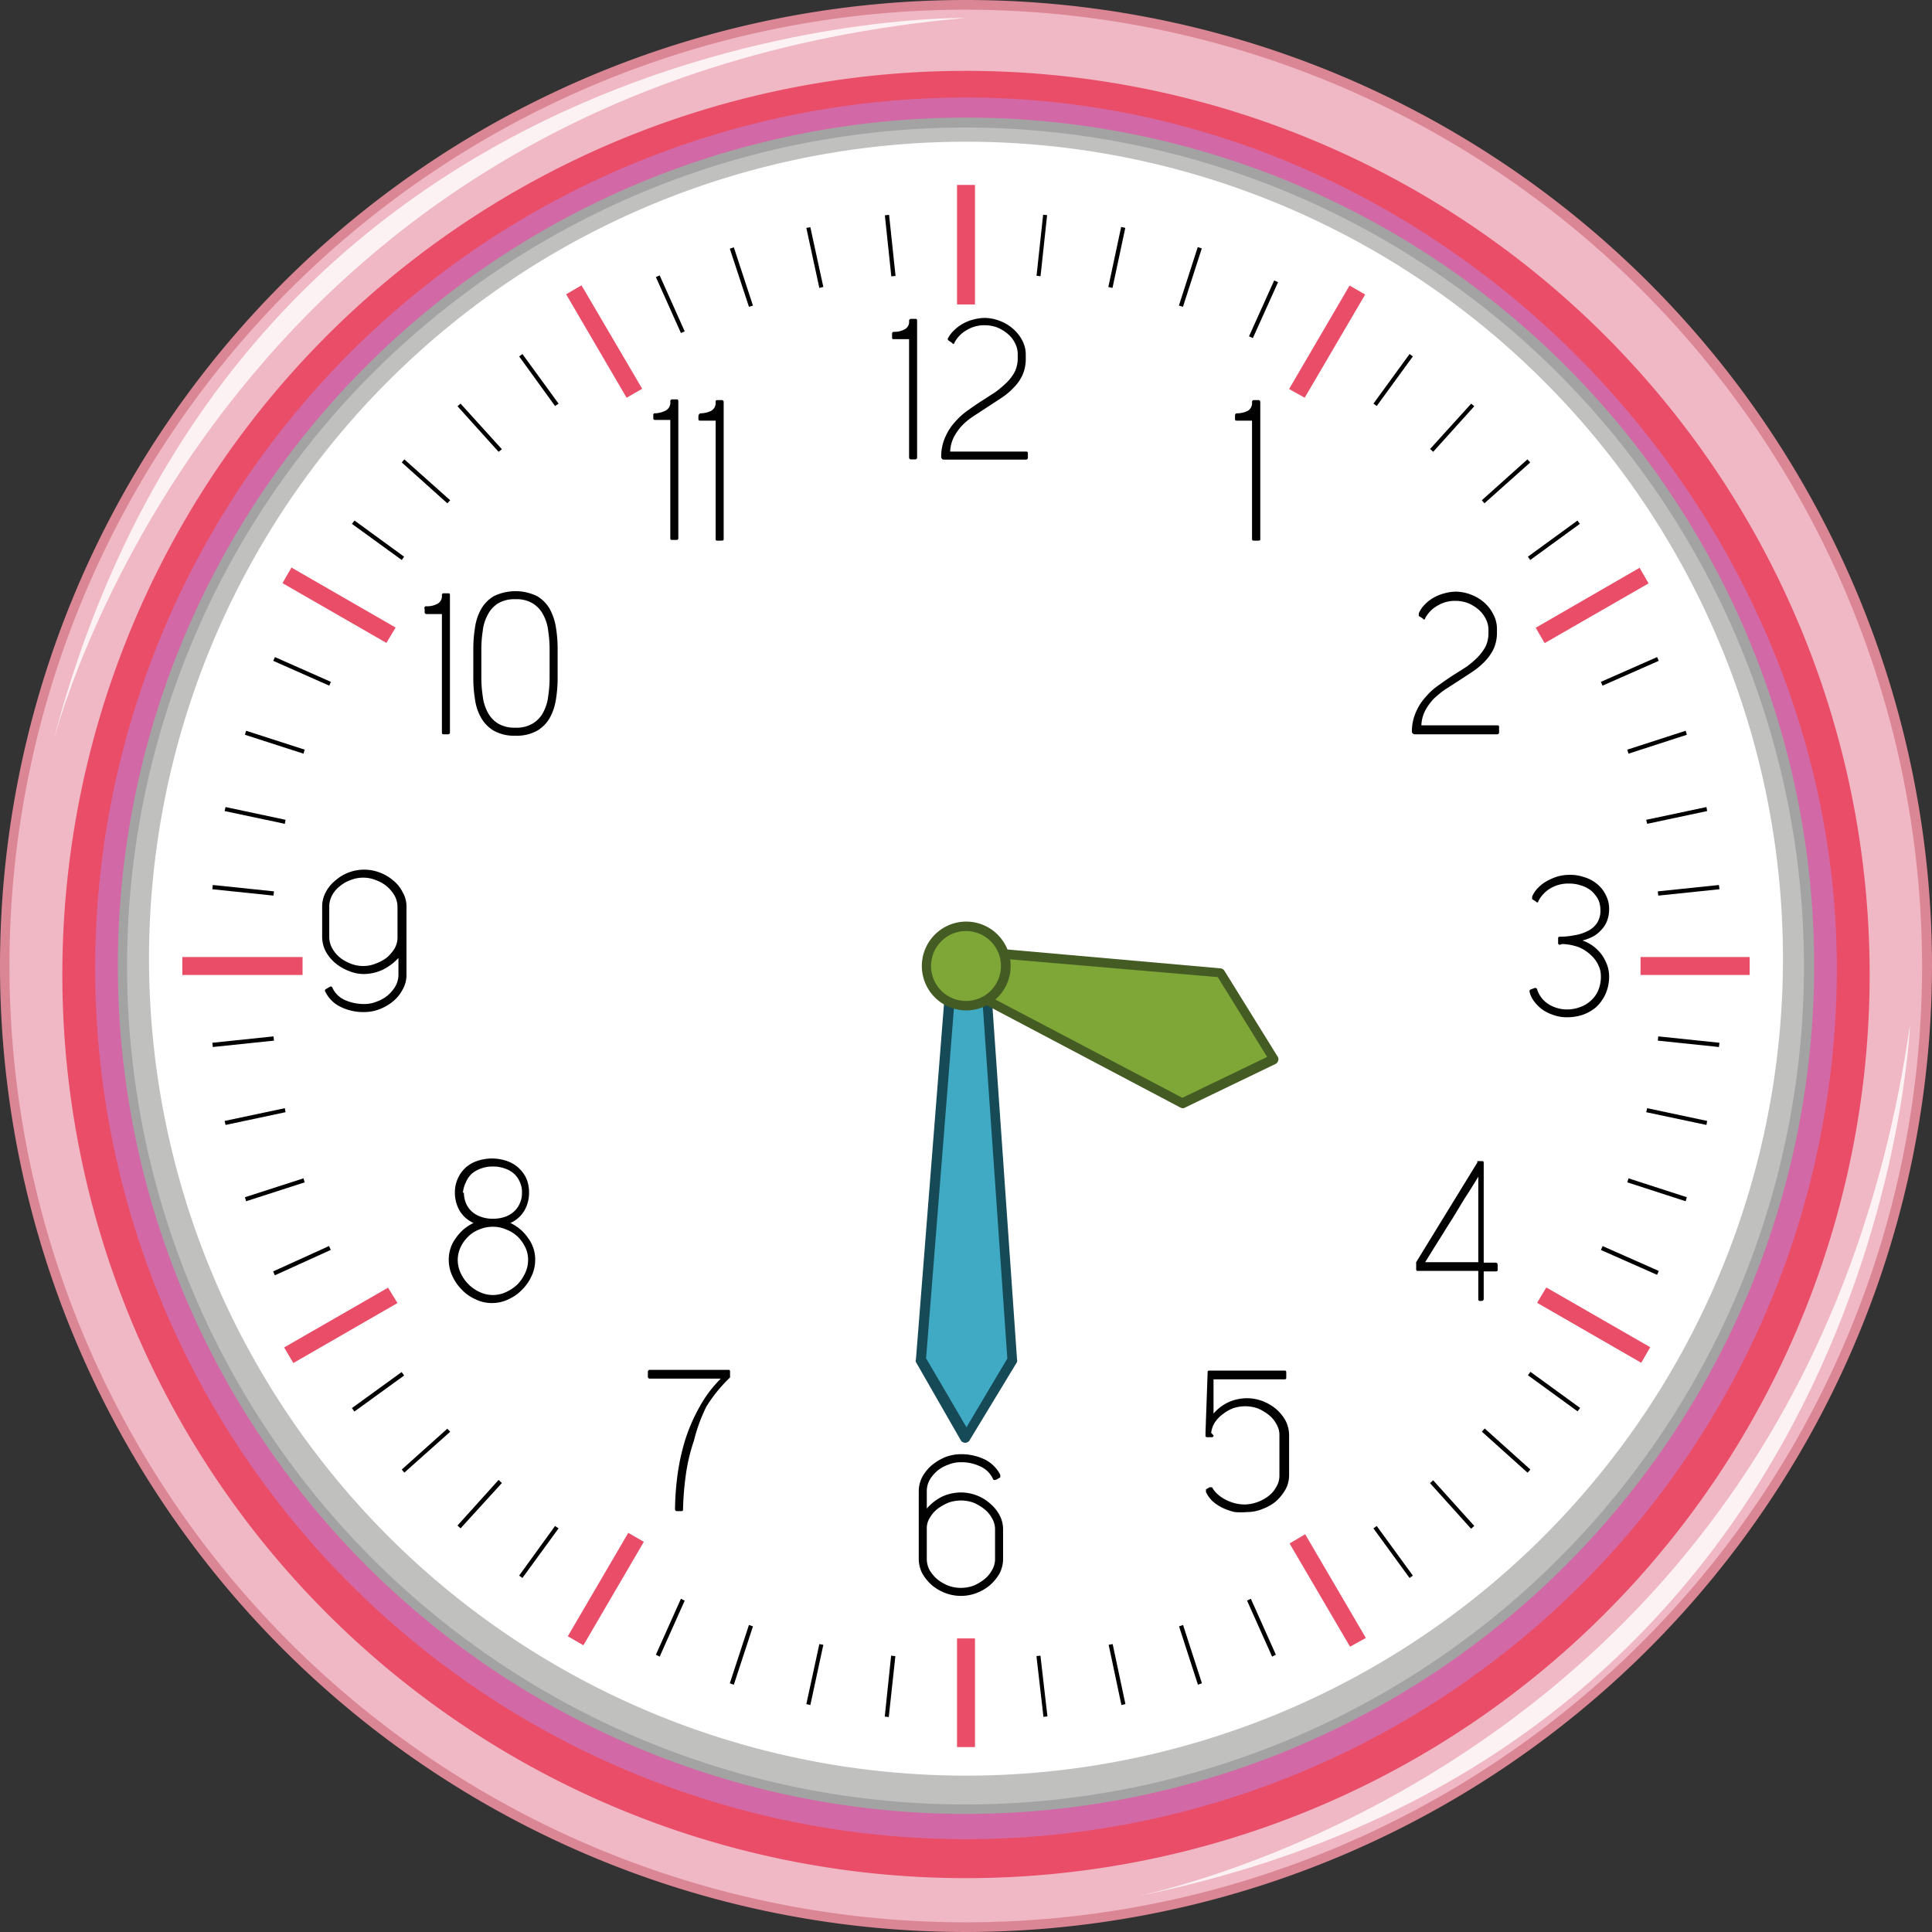 <svg xmlns="http://www.w3.org/2000/svg" viewBox="0 0 81.8 81.8"><rect x="0" y="0" width="81.8" height="81.8" fill="#333333" stroke="none"/><defs><style>.cls-1{isolation:isolate;}.cls-2{fill:#f0b7c5;}.cls-3{fill:#db8695;}.cls-4,.cls-9{fill:#ea4d67;}.cls-11,.cls-4,.cls-5{mix-blend-mode:multiply;}.cls-5{fill:#d269a6;}.cls-6{fill:#c0c0bf;}.cls-7{fill:#a4a3a3;}.cls-16,.cls-8{fill:#fff;}.cls-10{fill:#010101;}.cls-11{fill:#ca3824;opacity:0.6;}.cls-12{fill:#40a9c4;}.cls-13{fill:#154a56;}.cls-14{fill:#7ea738;}.cls-15{fill:#445c24;}.cls-16{opacity:0.8;mix-blend-mode:screen;}</style></defs><title>clock-3-30</title><g class="cls-1"><g id="Calque_1" data-name="Calque 1"><path class="cls-2" d="M85.22,43.9A40.7,40.7,0,1,1,44.52,3.2,40.7,40.7,0,0,1,85.22,43.9Z" transform="translate(-3.62 -3)"/><path class="cls-3" d="M44.52,84.8a40.9,40.9,0,1,1,40.9-40.9A40.95,40.95,0,0,1,44.52,84.8Zm0-81.39A40.49,40.49,0,1,0,85,43.9,40.53,40.53,0,0,0,44.52,3.41Z" transform="translate(-3.62 -3)"/><path class="cls-4" d="M82.78,44.28A38.26,38.26,0,1,1,44.52,6,38.26,38.26,0,0,1,82.78,44.28Z" transform="translate(-3.62 -3)"/><path class="cls-5" d="M81.39,44A36.87,36.87,0,1,1,44.52,7.13C64.89,7.13,81.39,24.58,81.39,44Z" transform="translate(-3.62 -3)"/><path class="cls-6" d="M80.22,43.9A35.7,35.7,0,1,1,44.52,8.2,35.7,35.7,0,0,1,80.22,43.9Z" transform="translate(-3.62 -3)"/><path class="cls-7" d="M44.52,79.8A35.91,35.91,0,1,1,80.43,43.9,35.93,35.93,0,0,1,44.52,79.8Zm0-71.4A35.5,35.5,0,1,0,80,43.9,35.54,35.54,0,0,0,44.52,8.4Z" transform="translate(-3.62 -3)"/><path class="cls-8" d="M79.11,43.55A34.59,34.59,0,1,1,44.52,9,34.59,34.59,0,0,1,79.11,43.55Z" transform="translate(-3.62 -3)"/><rect class="cls-9" x="40.52" y="7.83" width="0.76" height="5.06"/><rect class="cls-9" x="40.52" y="69.37" width="0.76" height="4.6"/><rect class="cls-10" x="41.22" y="12.1" width="0.18" height="2.6" transform="translate(-4.8 1.42) rotate(-6.04)"/><rect class="cls-10" x="47.65" y="73.1" width="0.17" height="2.59" transform="translate(-11.83 2.96) rotate(-6.58)"/><polygon class="cls-10" points="34.14 9.65 34.31 9.62 34.86 12.15 34.69 12.19 34.14 9.65"/><polygon class="cls-10" points="46.94 69.64 47.11 69.61 47.65 72.15 47.48 72.19 46.94 69.64"/><polygon class="cls-10" points="30.9 10.53 31.07 10.47 31.88 12.94 31.71 12.99 30.9 10.53"/><polygon class="cls-10" points="49.92 68.86 50.09 68.8 50.89 71.27 50.72 71.33 49.92 68.86"/><polygon class="cls-10" points="27.77 11.73 27.93 11.66 28.99 14.03 28.83 14.1 27.77 11.73"/><polygon class="cls-10" points="52.8 67.77 52.96 67.69 54.02 70.06 53.86 70.14 52.8 67.77"/><polygon class="cls-10" points="21.98 15.09 22.12 14.99 23.65 17.09 23.5 17.19 21.98 15.09"/><polygon class="cls-10" points="58.15 64.71 58.29 64.61 59.82 66.71 59.68 66.81 58.15 64.71"/><polygon class="cls-10" points="19.37 17.2 19.5 17.09 21.25 19.02 21.11 19.13 19.37 17.2"/><rect class="cls-10" x="65.02" y="65.39" width="0.18" height="2.6" transform="translate(-31.53 57.74) rotate(-42.02)"/><polygon class="cls-10" points="17.01 19.58 17.12 19.45 19.06 21.18 18.94 21.31 17.01 19.58"/><rect class="cls-10" x="67.3" y="63.12" width="0.18" height="2.6" transform="translate(-29.19 68.49) rotate(-48.06)"/><polygon class="cls-10" points="14.9 22.18 15.01 22.04 17.11 23.57 17.01 23.71 14.9 22.18"/><rect class="cls-10" x="69.33" y="60.63" width="0.18" height="2.6" transform="translate(-25.11 78.68) rotate(-54)"/><polygon class="cls-10" points="13.08 24.99 13.17 24.84 15.42 26.14 15.34 26.29 13.08 24.99"/><rect class="cls-10" x="71.08" y="57.93" width="0.18" height="2.6" transform="translate(-19.47 87.89) rotate(-59.77)"/><polygon class="cls-10" points="11.57 27.98 11.64 27.82 14.01 28.87 13.94 29.03 11.57 27.98"/><rect class="cls-10" x="72.54" y="55.07" width="0.18" height="2.6" transform="translate(-11.94 96.96) rotate(-66.12)"/><polygon class="cls-10" points="10.37 31.11 10.42 30.94 12.9 31.74 12.85 31.91 10.37 31.11"/><polygon class="cls-10" points="68.9 50.06 68.95 49.89 71.42 50.69 71.37 50.86 68.9 50.06"/><polygon class="cls-10" points="9.51 34.34 9.55 34.17 12.09 34.71 12.06 34.88 9.51 34.34"/><polygon class="cls-10" points="69.7 47.09 69.74 46.92 72.28 47.46 72.25 47.63 69.7 47.09"/><polygon class="cls-10" points="8.99 37.65 9.01 37.47 11.6 37.74 11.58 37.92 8.99 37.65"/><polygon class="cls-10" points="70.19 44.06 70.21 43.88 72.8 44.15 72.78 44.33 70.19 44.06"/><polygon class="cls-10" points="9.01 44.33 8.99 44.15 11.58 43.88 11.6 44.06 9.01 44.33"/><polygon class="cls-10" points="70.21 37.92 70.19 37.74 72.78 37.47 72.8 37.65 70.21 37.92"/><polygon class="cls-10" points="9.55 47.63 9.51 47.46 12.06 46.92 12.09 47.09 9.55 47.63"/><polygon class="cls-10" points="69.74 34.88 69.7 34.71 72.25 34.17 72.28 34.34 69.74 34.88"/><polygon class="cls-10" points="10.42 50.86 10.37 50.69 12.85 49.89 12.9 50.06 10.42 50.86"/><polygon class="cls-10" points="68.95 31.91 68.9 31.74 71.37 30.94 71.42 31.11 68.95 31.91"/><rect class="cls-10" x="15.11" y="56.28" width="2.6" height="0.18" transform="translate(-25.47 8.84) rotate(-24.43)"/><polygon class="cls-10" points="67.85 29.03 67.78 28.87 70.16 27.82 70.23 27.98 67.85 29.03"/><rect class="cls-10" x="18.33" y="61.84" width="2.6" height="0.18" transform="translate(-36.23 20.3) rotate(-35.93)"/><polygon class="cls-10" points="64.79 23.71 64.69 23.57 66.79 22.04 66.89 22.18 64.79 23.71"/><polygon class="cls-10" points="17.12 62.35 17.01 62.22 18.94 60.49 19.06 60.62 17.12 62.35"/><polygon class="cls-10" points="62.85 21.31 62.74 21.18 64.67 19.45 64.79 19.58 62.85 21.31"/><polygon class="cls-10" points="19.5 64.71 19.37 64.59 21.11 62.66 21.25 62.79 19.5 64.71"/><polygon class="cls-10" points="60.68 19.13 60.55 19.01 62.29 17.09 62.42 17.2 60.68 19.13"/><polygon class="cls-10" points="22.12 66.81 21.98 66.71 23.5 64.61 23.65 64.71 22.12 66.81"/><polygon class="cls-10" points="58.29 17.19 58.15 17.09 59.68 14.99 59.82 15.09 58.29 17.19"/><polygon class="cls-10" points="27.93 70.14 27.77 70.06 28.83 67.69 28.99 67.77 27.93 70.14"/><rect class="cls-10" x="55.74" y="15.79" width="2.6" height="0.18" transform="matrix(0.41, -0.91, 0.91, 0.41, 15.66, 58.49)"/><polygon class="cls-10" points="31.07 71.33 30.9 71.27 31.71 68.8 31.88 68.86 31.07 71.33"/><rect class="cls-10" x="52.73" y="14.64" width="2.6" height="0.18" transform="translate(19.8 58.63) rotate(-72.13)"/><polygon class="cls-10" points="34.31 72.19 34.14 72.15 34.69 69.61 34.86 69.64 34.31 72.19"/><rect class="cls-10" x="49.62" y="13.81" width="2.6" height="0.18" transform="translate(23.07 57.8) rotate(-77.96)"/><polygon class="cls-10" points="37.63 72.7 37.46 72.68 37.73 70.1 37.91 70.12 37.63 72.7"/><rect class="cls-10" x="46.44" y="13.31" width="2.6" height="0.17" transform="translate(25.67 56.42) rotate(-83.84)"/><polygon class="cls-9" points="57.83 69.35 55.26 64.96 54.6 65.35 57.16 69.72 57.83 69.35"/><polygon class="cls-9" points="16.75 26.57 12.34 24.03 11.96 24.69 16.36 27.22 16.75 26.57"/><polygon class="cls-9" points="27.19 16.46 24.62 12.08 23.97 12.46 26.53 16.84 27.19 16.46"/><polygon class="cls-9" points="65.02 26.58 69.42 24.04 69.8 24.7 65.4 27.23 65.02 26.58"/><polygon class="cls-9" points="54.58 16.47 57.14 12.09 57.8 12.47 55.24 16.84 54.58 16.47"/><polygon class="cls-9" points="16.83 55.17 12.42 57.71 12.03 57.05 16.43 54.52 16.83 55.17"/><polygon class="cls-9" points="27.26 65.28 24.7 69.66 24.04 69.28 26.6 64.9 27.26 65.28"/><polygon class="cls-9" points="65.08 55.16 69.49 57.7 69.87 57.04 65.47 54.51 65.08 55.16"/><rect class="cls-9" x="7.72" y="40.52" width="5.09" height="0.76"/><rect class="cls-9" x="69.46" y="40.52" width="4.62" height="0.76"/><path class="cls-10" d="M41.47,17.05a.89.89,0,0,0,.44-.1.36.36,0,0,0,.2-.37s0-.08.09-.08h.16c.06,0,.09,0,.09.08v5.78a.08.08,0,0,1-.09.09H42.2a.08.08,0,0,1-.09-.09v-5h-.64c-.06,0-.08,0-.08-.09v-.13C41.39,17.08,41.41,17.05,41.47,17.05Z" transform="translate(-3.62 -3)"/><path class="cls-10" d="M43.47,22.36a2,2,0,0,1,.17-.85,2.27,2.27,0,0,1,.42-.65,3,3,0,0,1,.56-.5c.21-.15.41-.29.62-.42l.54-.35a4.7,4.7,0,0,0,.47-.4,1.89,1.89,0,0,0,.34-.46,1.34,1.34,0,0,0,.12-.58V18a1,1,0,0,0-.12-.48,1.16,1.16,0,0,0-.31-.39,1.68,1.68,0,0,0-.45-.27,1.54,1.54,0,0,0-.52-.09,1.43,1.43,0,0,0-.75.2,1.31,1.31,0,0,0-.53.54c0,.06-.06.07-.11,0l-.15-.1s-.05-.06,0-.11A1.22,1.22,0,0,1,44,17a1.82,1.82,0,0,1,.38-.29,1.77,1.77,0,0,1,.45-.18,2,2,0,0,1,.48-.07,1.84,1.84,0,0,1,.65.13,1.79,1.79,0,0,1,.55.33,1.65,1.65,0,0,1,.4.51,1.27,1.27,0,0,1,.14.61v.12a1.68,1.68,0,0,1-.13.7,1.79,1.79,0,0,1-.37.54,2.81,2.81,0,0,1-.52.44l-.61.4-.55.36a2.83,2.83,0,0,0-.5.4,2.28,2.28,0,0,0-.36.5,1.49,1.49,0,0,0-.16.62h3.2c.06,0,.09,0,.09.08v.17a.08.08,0,0,1-.09.09h-3.5S43.47,22.42,43.47,22.36Z" transform="translate(-3.62 -3)"/><path class="cls-10" d="M56,20.5a1.05,1.05,0,0,0,.44-.1.38.38,0,0,0,.19-.37.08.08,0,0,1,.09-.09h.17a.08.08,0,0,1,.09.09v5.78c0,.05,0,.08-.09.08h-.17c-.06,0-.09,0-.09-.08v-5H56c-.06,0-.09,0-.09-.08v-.13S55.9,20.5,56,20.5Z" transform="translate(-3.62 -3)"/><path class="cls-10" d="M63.4,34a2,2,0,0,1,.17-.85,2.27,2.27,0,0,1,.42-.65,2.67,2.67,0,0,1,.56-.5c.2-.15.41-.29.61-.42s.37-.23.55-.35a3.67,3.67,0,0,0,.47-.4,2.1,2.1,0,0,0,.34-.46,1.32,1.32,0,0,0,.12-.57v-.13a1,1,0,0,0-.12-.48,1.3,1.3,0,0,0-.31-.39,1.68,1.68,0,0,0-.45-.27,1.54,1.54,0,0,0-.52-.09,1.41,1.41,0,0,0-.75.2,1.31,1.31,0,0,0-.53.54c0,.06-.06.07-.11,0l-.16-.1s0-.06,0-.11a1.22,1.22,0,0,1,.26-.38,1.59,1.59,0,0,1,.38-.29,1.77,1.77,0,0,1,.45-.18,1.92,1.92,0,0,1,.48-.07,1.84,1.84,0,0,1,.65.13,1.79,1.79,0,0,1,.55.33,1.61,1.61,0,0,1,.39.51,1.28,1.28,0,0,1,.15.61v.13a1.67,1.67,0,0,1-.13.69,2,2,0,0,1-.37.54,3.18,3.18,0,0,1-.52.44l-.61.4-.56.36a3.88,3.88,0,0,0-.49.4,2.28,2.28,0,0,0-.36.5,1.49,1.49,0,0,0-.16.62H67c.06,0,.09,0,.09.08V34a.08.08,0,0,1-.09.09h-3.5C63.42,34.07,63.4,34,63.4,34Z" transform="translate(-3.62 -3)"/><path class="cls-10" d="M69.67,43a.07.07,0,0,1-.08-.08v-.17c0-.06,0-.09.08-.09a3.05,3.05,0,0,0,.6-.06,1.86,1.86,0,0,0,.55-.17,1,1,0,0,0,.41-.34.93.93,0,0,0,.15-.56,1.08,1.08,0,0,0-.09-.44,1.35,1.35,0,0,0-.28-.36,1.22,1.22,0,0,0-.42-.23,1.51,1.51,0,0,0-.53-.09,1.48,1.48,0,0,0-.81.21,1.36,1.36,0,0,0-.5.54c0,.06-.06.07-.11,0l-.15-.09s0-.06,0-.11a1.22,1.22,0,0,1,.26-.38,1.58,1.58,0,0,1,.39-.29,2.34,2.34,0,0,1,.46-.19,2,2,0,0,1,.49-.06,1.81,1.81,0,0,1,.61.1,1.49,1.49,0,0,1,.53.28,1.37,1.37,0,0,1,.37.46,1.26,1.26,0,0,1,.15.62,1.38,1.38,0,0,1-.1.52,1.16,1.16,0,0,1-.26.38,1.22,1.22,0,0,1-.36.27,2,2,0,0,1-.41.15,1.76,1.76,0,0,1,.47.25,1.8,1.8,0,0,1,.36.37,1.94,1.94,0,0,1,.22.43,1.54,1.54,0,0,1,.08.46,1.82,1.82,0,0,1-.16.77,1.73,1.73,0,0,1-.4.55,1.78,1.78,0,0,1-.57.32,2.05,2.05,0,0,1-.65.1,1.59,1.59,0,0,1-.53-.08,1.91,1.91,0,0,1-.48-.22,1.67,1.67,0,0,1-.36-.34,1.08,1.08,0,0,1-.22-.44c0-.05,0-.08.06-.1l.16-.06a.08.08,0,0,1,.1.06,1.16,1.16,0,0,0,.49.63,1.48,1.48,0,0,0,.78.22,1.58,1.58,0,0,0,.52-.09,1.31,1.31,0,0,0,.46-.26,1.22,1.22,0,0,0,.33-.44,1.46,1.46,0,0,0,.12-.62,1,1,0,0,0-.1-.45,1.27,1.27,0,0,0-.31-.43,1.69,1.69,0,0,0-.51-.34,2.19,2.19,0,0,0-.72-.14Z" transform="translate(-3.62 -3)"/><path class="cls-10" d="M66.29,58.08a.07.07,0,0,1-.08-.08V56.81H63.66c-.06,0-.08,0-.08-.09V56.5a.18.18,0,0,1,0-.06l2.59-4.22s0,0,0-.06l0,0h.18c.06,0,.09,0,.09.08v4.22h.51s.08,0,.08.09v.19c0,.06,0,.09-.08.09h-.51V58s0,.08-.09.08Zm-.08-1.64V52.82c-.19.32-.38.62-.57.91l-.54.89c-.19.29-.37.59-.56.89s-.38.61-.58.93Z" transform="translate(-3.62 -3)"/><path class="cls-10" d="M55,63.77a.07.07,0,0,1-.08.08h-.17c-.06,0-.09,0-.09-.08v-.1l.09-2.55c0-.06,0-.09.08-.09H58c.05,0,.08,0,.08.09v.19c0,.06,0,.09-.08.09H55l0,1.45a1.89,1.89,0,0,1,.63-.48,1.93,1.93,0,0,1,.79-.17,1.87,1.87,0,0,1,.65.12,2,2,0,0,1,.57.33,1.8,1.8,0,0,1,.41.5,1.35,1.35,0,0,1,.15.62v1.68a1.28,1.28,0,0,1-.15.61,2.15,2.15,0,0,1-.4.5,1.94,1.94,0,0,1-.58.33,1.69,1.69,0,0,1-.66.13,2.94,2.94,0,0,1-.51,0,2.45,2.45,0,0,1-.5-.17,1.88,1.88,0,0,1-.43-.28,1.28,1.28,0,0,1-.29-.4c0-.05,0-.09,0-.11l.15-.09s.09,0,.11,0a1,1,0,0,0,.24.3,1.56,1.56,0,0,0,.34.23,1.77,1.77,0,0,0,.81.2,1.75,1.75,0,0,0,1-.36,1.23,1.23,0,0,0,.33-.39.91.91,0,0,0,.13-.48V63.77a.91.91,0,0,0-.13-.48,1.23,1.23,0,0,0-.33-.39,1.92,1.92,0,0,0-.46-.27,1.63,1.63,0,0,0-.52-.09,1.75,1.75,0,0,0-.51.08,1.73,1.73,0,0,0-.44.25,1.41,1.41,0,0,0-.34.35,1.06,1.06,0,0,0-.16.45Z" transform="translate(-3.62 -3)"/><path class="cls-10" d="M45.66,65.61a1.07,1.07,0,0,0-.53-.52,1.83,1.83,0,0,0-.82-.18,1.35,1.35,0,0,0-.53.1,1.54,1.54,0,0,0-.47.26,1.55,1.55,0,0,0-.33.39,1,1,0,0,0-.12.48v.73a2.12,2.12,0,0,1,.64-.5,1.91,1.91,0,0,1,.81-.18,1.87,1.87,0,0,1,.65.12,1.84,1.84,0,0,1,.57.34,1.67,1.67,0,0,1,.41.5,1.28,1.28,0,0,1,.15.61V69a1.35,1.35,0,0,1-.15.62,2,2,0,0,1-.41.5,2,2,0,0,1-.57.33,1.85,1.85,0,0,1-1.31,0,2,2,0,0,1-.57-.33,2,2,0,0,1-.41-.5,1.35,1.35,0,0,1-.15-.62V66.14a1.31,1.31,0,0,1,.15-.61,1.8,1.8,0,0,1,.41-.5,2.33,2.33,0,0,1,.57-.34,1.88,1.88,0,0,1,.66-.12,2.31,2.31,0,0,1,1,.22,1.48,1.48,0,0,1,.66.65s0,.09,0,.11l-.15.09C45.72,65.68,45.68,65.67,45.66,65.61Zm-1.35.92a1.64,1.64,0,0,0-.53.09,2.28,2.28,0,0,0-.46.26,1.31,1.31,0,0,0-.33.38.81.81,0,0,0-.13.45V69a1,1,0,0,0,.12.48,1.55,1.55,0,0,0,.33.39,1.8,1.8,0,0,0,.47.27,1.55,1.55,0,0,0,.53.09,1.58,1.58,0,0,0,.52-.09,1.92,1.92,0,0,0,.46-.27,1.23,1.23,0,0,0,.33-.39.91.91,0,0,0,.13-.48V67.76a.91.91,0,0,0-.13-.48,1.23,1.23,0,0,0-.33-.39,1.92,1.92,0,0,0-.46-.27A1.58,1.58,0,0,0,44.31,66.53Z" transform="translate(-3.62 -3)"/><path class="cls-10" d="M32.54,66.89c0,.06,0,.09-.08.09h-.17a.08.08,0,0,1-.09-.09,11.67,11.67,0,0,1,.1-1.4A9.29,9.29,0,0,1,32.62,64a7.47,7.47,0,0,1,.6-1.4,5.2,5.2,0,0,1,.92-1.23h-3a.08.08,0,0,1-.09-.09v-.19a.08.08,0,0,1,.09-.09h3.31c.06,0,.08,0,.08.09v.23a.13.13,0,0,1,0,0,6.32,6.32,0,0,0-1,1.23A7,7,0,0,0,33,64a7.64,7.64,0,0,0-.34,1.43A12.32,12.32,0,0,0,32.54,66.89Z" transform="translate(-3.62 -3)"/><path class="cls-10" d="M22.88,53.5a1.38,1.38,0,0,1,.11-.57,1.35,1.35,0,0,1,.79-.76,1.93,1.93,0,0,1,1.34,0,1.37,1.37,0,0,1,.49.31,1.39,1.39,0,0,1,.31.45,1.56,1.56,0,0,1,.1.57,1.51,1.51,0,0,1-.2.76,1.3,1.3,0,0,1-.59.52,1.87,1.87,0,0,1,.75.64,1.51,1.51,0,0,1,.3.92,1.6,1.6,0,0,1-.15.68,1.94,1.94,0,0,1-.4.58,1.85,1.85,0,0,1-.58.41,1.56,1.56,0,0,1-.7.16,1.53,1.53,0,0,1-.7-.16,1.74,1.74,0,0,1-.58-.41,1.94,1.94,0,0,1-.4-.58,1.6,1.6,0,0,1-.15-.68,1.51,1.51,0,0,1,.3-.92,1.87,1.87,0,0,1,.75-.64,1.3,1.3,0,0,1-.59-.52A1.51,1.51,0,0,1,22.88,53.5ZM23,56.34a1.33,1.33,0,0,0,.12.55,1.63,1.63,0,0,0,.8.81,1.31,1.31,0,0,0,1.14,0,1.78,1.78,0,0,0,.48-.33,1.75,1.75,0,0,0,.32-.48,1.33,1.33,0,0,0,.12-.55,1.21,1.21,0,0,0-.12-.53,1.6,1.6,0,0,0-.32-.45,1.5,1.5,0,0,0-.48-.3,1.39,1.39,0,0,0-.57-.12,1.48,1.48,0,0,0-.59.12,1.33,1.33,0,0,0-.47.31,1.47,1.47,0,0,0-.31.44A1.28,1.28,0,0,0,23,56.34Zm.26-2.84a1.25,1.25,0,0,0,.08.42,1,1,0,0,0,.23.35,1.08,1.08,0,0,0,.39.24,1.44,1.44,0,0,0,.53.09,1.53,1.53,0,0,0,.54-.09,1.12,1.12,0,0,0,.38-.24,1,1,0,0,0,.23-.35,1,1,0,0,0,.08-.42,1,1,0,0,0-.08-.43,1,1,0,0,0-.24-.36,1.09,1.09,0,0,0-.39-.23,1.42,1.42,0,0,0-.52-.09,1.38,1.38,0,0,0-.52.09,1.09,1.09,0,0,0-.39.23,1,1,0,0,0-.24.36A1.18,1.18,0,0,0,23.22,53.5Z" transform="translate(-3.62 -3)"/><path class="cls-10" d="M17.69,44.81a1.05,1.05,0,0,0,.53.53,2,2,0,0,0,.82.17,1.34,1.34,0,0,0,.52-.1,1.54,1.54,0,0,0,.47-.26,1.55,1.55,0,0,0,.33-.39,1,1,0,0,0,.13-.48v-.72a2.27,2.27,0,0,1-.65.49,1.91,1.91,0,0,1-.8.19,1.64,1.64,0,0,1-.65-.13,2,2,0,0,1-.57-.33,1.77,1.77,0,0,1-.41-.5,1.35,1.35,0,0,1-.15-.62V41.39a1.28,1.28,0,0,1,.15-.61,1.53,1.53,0,0,1,.41-.5,1.84,1.84,0,0,1,1.87-.34,1.88,1.88,0,0,1,.58.34,1.5,1.5,0,0,1,.4.5,1.18,1.18,0,0,1,.16.61v2.89a1.21,1.21,0,0,1-.16.61,1.61,1.61,0,0,1-.4.5,2.11,2.11,0,0,1-.58.34,1.82,1.82,0,0,1-.65.12,2.17,2.17,0,0,1-1-.22A1.39,1.39,0,0,1,17.4,45a.08.08,0,0,1,0-.11l.15-.09C17.63,44.75,17.67,44.76,17.69,44.81ZM19,43.9a1.34,1.34,0,0,0,.52-.1,1.76,1.76,0,0,0,.47-.25,1.7,1.7,0,0,0,.33-.38.94.94,0,0,0,.13-.46V41.39a1,1,0,0,0-.13-.48,1.55,1.55,0,0,0-.33-.39,1.54,1.54,0,0,0-.47-.26,1.34,1.34,0,0,0-.52-.1,1.39,1.39,0,0,0-.53.1,1.48,1.48,0,0,0-.46.26,1.23,1.23,0,0,0-.33.39,1,1,0,0,0-.12.48v1.27a1,1,0,0,0,.12.48,1.38,1.38,0,0,0,.33.4,1.72,1.72,0,0,0,.46.26A1.39,1.39,0,0,0,19,43.9Z" transform="translate(-3.62 -3)"/><path class="cls-10" d="M21.69,28.67a.92.92,0,0,0,.44-.1.37.37,0,0,0,.2-.37.07.07,0,0,1,.08-.08h.17c.06,0,.09,0,.09.08V34a.08.08,0,0,1-.09.09h-.17c-.05,0-.08,0-.08-.09V29h-.64a.08.08,0,0,1-.09-.09v-.12A.08.08,0,0,1,21.69,28.67Z" transform="translate(-3.62 -3)"/><path class="cls-10" d="M25.44,34.15a1.78,1.78,0,0,1-.91-.21,1.5,1.5,0,0,1-.54-.55,2.16,2.16,0,0,1-.26-.79,5.53,5.53,0,0,1-.07-.92V30.51a5.65,5.65,0,0,1,.07-.93,2.23,2.23,0,0,1,.26-.79,1.5,1.5,0,0,1,.54-.55,2.1,2.1,0,0,1,1.83,0,1.5,1.5,0,0,1,.54.55,2.45,2.45,0,0,1,.26.79,5.65,5.65,0,0,1,.07.93v1.17a5.53,5.53,0,0,1-.07.92,2.37,2.37,0,0,1-.26.79,1.5,1.5,0,0,1-.54.55A1.79,1.79,0,0,1,25.44,34.15Zm0-.34a1.33,1.33,0,0,0,.74-.18,1.17,1.17,0,0,0,.44-.47,1.87,1.87,0,0,0,.21-.68,5.19,5.19,0,0,0,.06-.8V30.51a5.1,5.1,0,0,0-.06-.8,1.81,1.81,0,0,0-.21-.68,1.2,1.2,0,0,0-.44-.48,1.33,1.33,0,0,0-.74-.18,1.37,1.37,0,0,0-.74.18,1.25,1.25,0,0,0-.43.48,1.81,1.81,0,0,0-.21.68,5.1,5.1,0,0,0-.06.8v1.17a5.19,5.19,0,0,0,.06.8,1.87,1.87,0,0,0,.21.68,1.22,1.22,0,0,0,.43.47A1.37,1.37,0,0,0,25.44,33.81Z" transform="translate(-3.62 -3)"/><path class="cls-10" d="M31.32,20.5a1.06,1.06,0,0,0,.45-.1A.38.38,0,0,0,32,20a.08.08,0,0,1,.09-.09h.17c.05,0,.08,0,.08.09v5.78a.07.07,0,0,1-.08.08h-.17c-.06,0-.09,0-.09-.08v-5h-.64a.07.07,0,0,1-.08-.08v-.13A.07.07,0,0,1,31.32,20.5Z" transform="translate(-3.62 -3)"/><path class="cls-10" d="M33.28,20.5a1.05,1.05,0,0,0,.44-.1.38.38,0,0,0,.2-.37c0-.06,0-.09.08-.09h.17a.08.08,0,0,1,.09.09v5.78c0,.05,0,.08-.09.08H34c-.06,0-.08,0-.08-.08v-5h-.64c-.06,0-.09,0-.09-.08v-.13S33.22,20.5,33.28,20.5Z" transform="translate(-3.62 -3)"/><path class="cls-11" d="M46.2,43.9a1.68,1.68,0,1,1-1.68-1.68A1.68,1.68,0,0,1,46.2,43.9Z" transform="translate(-3.62 -3)"/><polygon class="cls-12" points="40.86 60.85 42.8 57.59 41.6 40.23 41.34 40.23 40.58 40.23 40.33 40.23 38.95 57.57 40.86 60.85"/><path class="cls-13" d="M44,43h1.27a.19.19,0,0,1,.2.19l1.21,17.36a.27.27,0,0,1,0,.12L44.66,64a.22.22,0,0,1-.35,0L42.4,60.67a.14.14,0,0,1,0-.11l1.37-17.35A.21.21,0,0,1,44,43Zm1.08.41h-.89l-1.36,17.1,1.71,2.92,1.73-2.91Z" transform="translate(-3.62 -3)"/><polygon class="cls-14" points="53.94 44.84 51.67 41.17 40.37 40.21 40.3 40.45 40.09 41.19 40.02 41.43 50.05 46.71 53.94 44.84"/><path class="cls-15" d="M53.61,49.9h0l-10-5.28a.2.2,0,0,1-.11-.23l.36-1.23A.2.2,0,0,1,44,43l11.3,1a.21.21,0,0,1,.16.1l2.27,3.66a.2.2,0,0,1,0,.17.22.22,0,0,1-.11.12l-3.88,1.87A.29.29,0,0,1,53.61,49.9Zm-9.73-5.57,9.8,5.15,3.59-1.73-2.09-3.38-11-.94Z" transform="translate(-3.62 -3)"/><path class="cls-14" d="M46.2,43.9a1.68,1.68,0,1,1-1.68-1.68A1.68,1.68,0,0,1,46.2,43.9Z" transform="translate(-3.62 -3)"/><path class="cls-15" d="M44.52,45.78a1.88,1.88,0,1,1,1.89-1.88A1.88,1.88,0,0,1,44.52,45.78Zm0-3.36A1.48,1.48,0,1,0,46,43.9,1.48,1.48,0,0,0,44.52,42.42Z" transform="translate(-3.62 -3)"/><path class="cls-16" d="M44.5,3.76S13.88,3.2,5.81,34.63C5.81,34.63,12.62,6.58,44.5,3.76Z" transform="translate(-3.62 -3)"/><path class="cls-16" d="M84.49,46.37S83.38,77,51.56,83.33C51.56,83.33,79.94,78.06,84.49,46.37Z" transform="translate(-3.62 -3)"/></g></g></svg>